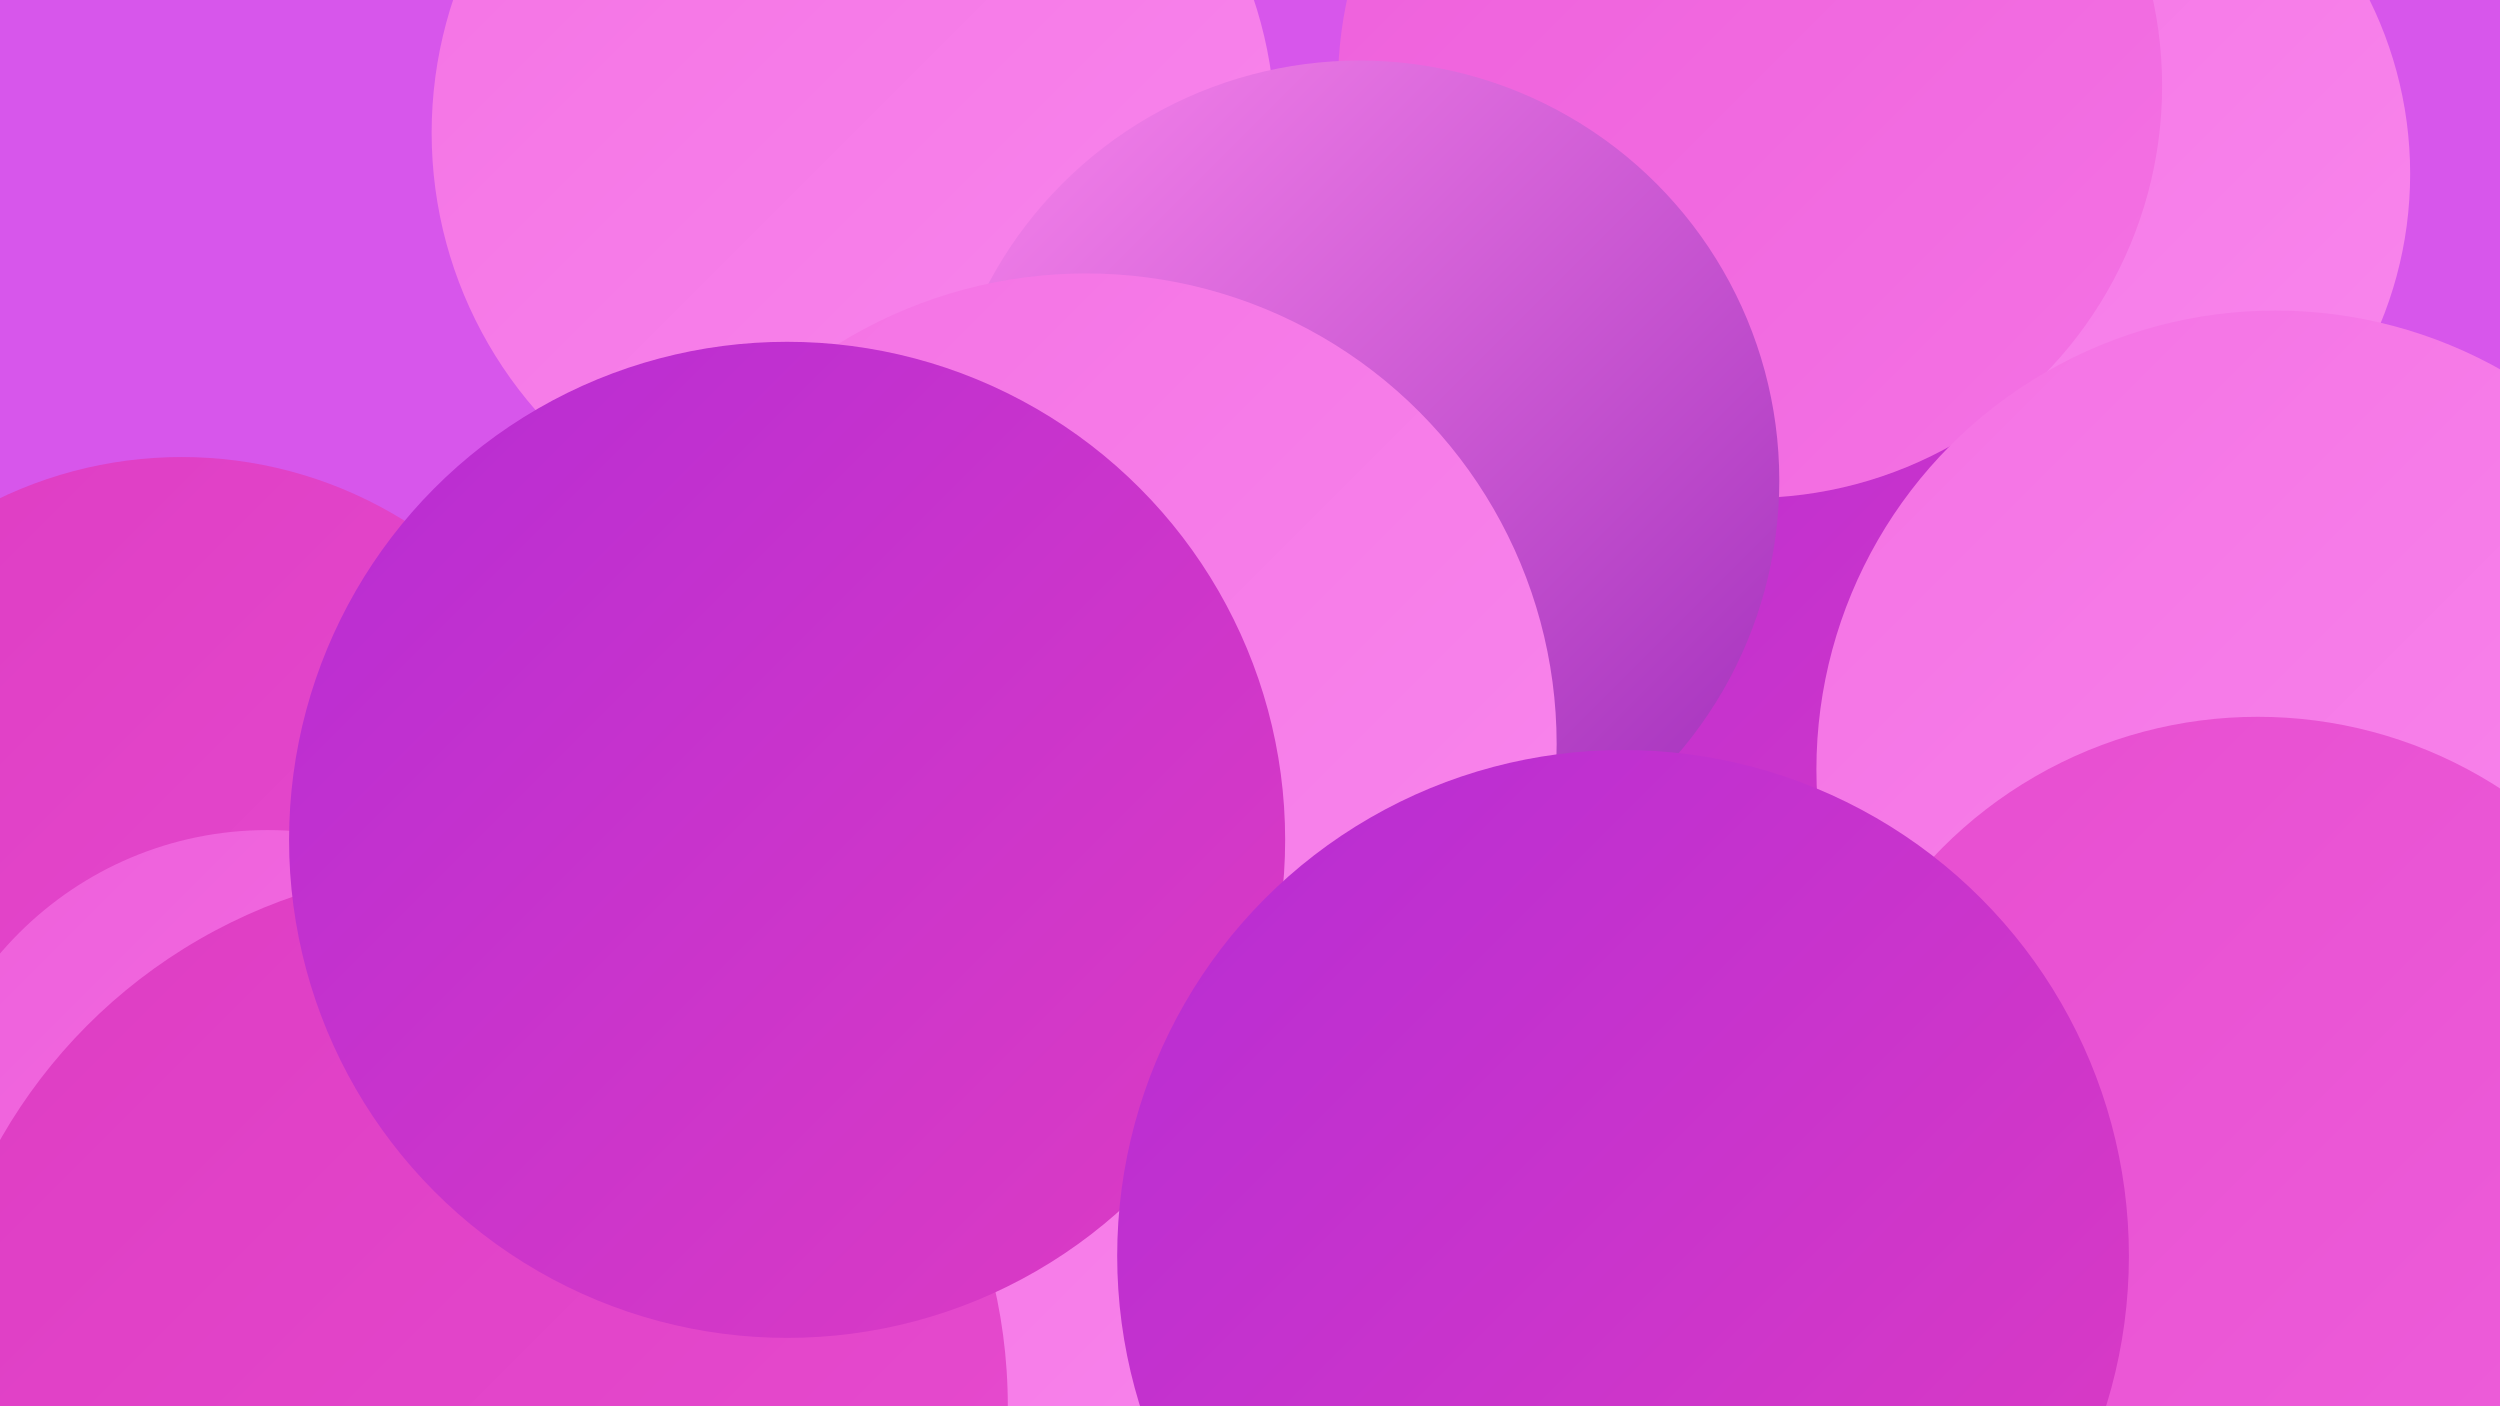 <?xml version="1.0" encoding="UTF-8"?><svg width="1280" height="720" xmlns="http://www.w3.org/2000/svg"><defs><linearGradient id="grad0" x1="0%" y1="0%" x2="100%" y2="100%"><stop offset="0%" style="stop-color:#9f2cba;stop-opacity:1" /><stop offset="100%" style="stop-color:#b62cd4;stop-opacity:1" /></linearGradient><linearGradient id="grad1" x1="0%" y1="0%" x2="100%" y2="100%"><stop offset="0%" style="stop-color:#b62cd4;stop-opacity:1" /><stop offset="100%" style="stop-color:#de3cc3;stop-opacity:1" /></linearGradient><linearGradient id="grad2" x1="0%" y1="0%" x2="100%" y2="100%"><stop offset="0%" style="stop-color:#de3cc3;stop-opacity:1" /><stop offset="100%" style="stop-color:#e74dd0;stop-opacity:1" /></linearGradient><linearGradient id="grad3" x1="0%" y1="0%" x2="100%" y2="100%"><stop offset="0%" style="stop-color:#e74dd0;stop-opacity:1" /><stop offset="100%" style="stop-color:#ee5fdb;stop-opacity:1" /></linearGradient><linearGradient id="grad4" x1="0%" y1="0%" x2="100%" y2="100%"><stop offset="0%" style="stop-color:#ee5fdb;stop-opacity:1" /><stop offset="100%" style="stop-color:#f472e4;stop-opacity:1" /></linearGradient><linearGradient id="grad5" x1="0%" y1="0%" x2="100%" y2="100%"><stop offset="0%" style="stop-color:#f472e4;stop-opacity:1" /><stop offset="100%" style="stop-color:#f987ed;stop-opacity:1" /></linearGradient><linearGradient id="grad6" x1="0%" y1="0%" x2="100%" y2="100%"><stop offset="0%" style="stop-color:#f987ed;stop-opacity:1" /><stop offset="100%" style="stop-color:#9f2cba;stop-opacity:1" /></linearGradient></defs><rect width="1280" height="720" fill="#d756eb" /><circle cx="619" cy="710" r="199" fill="url(#grad0)" /><circle cx="1033" cy="89" r="201" fill="url(#grad5)" /><circle cx="712" cy="634" r="285" fill="url(#grad2)" /><circle cx="329" cy="567" r="196" fill="url(#grad5)" /><circle cx="1125" cy="710" r="202" fill="url(#grad0)" /><circle cx="930" cy="388" r="228" fill="url(#grad1)" /><circle cx="798" cy="696" r="216" fill="url(#grad1)" /><circle cx="896" cy="44" r="211" fill="url(#grad4)" /><circle cx="1255" cy="650" r="220" fill="url(#grad3)" /><circle cx="1165" cy="394" r="235" fill="url(#grad5)" /><circle cx="1156" cy="595" r="228" fill="url(#grad3)" /><circle cx="529" cy="640" r="202" fill="url(#grad5)" /><circle cx="437" cy="68" r="216" fill="url(#grad5)" /><circle cx="696" cy="246" r="215" fill="url(#grad6)" /><circle cx="556" cy="381" r="241" fill="url(#grad5)" /><circle cx="93" cy="450" r="216" fill="url(#grad2)" /><circle cx="137" cy="605" r="180" fill="url(#grad4)" /><circle cx="240" cy="720" r="276" fill="url(#grad2)" /><circle cx="403" cy="430" r="255" fill="url(#grad1)" /><circle cx="831" cy="643" r="259" fill="url(#grad1)" /></svg>